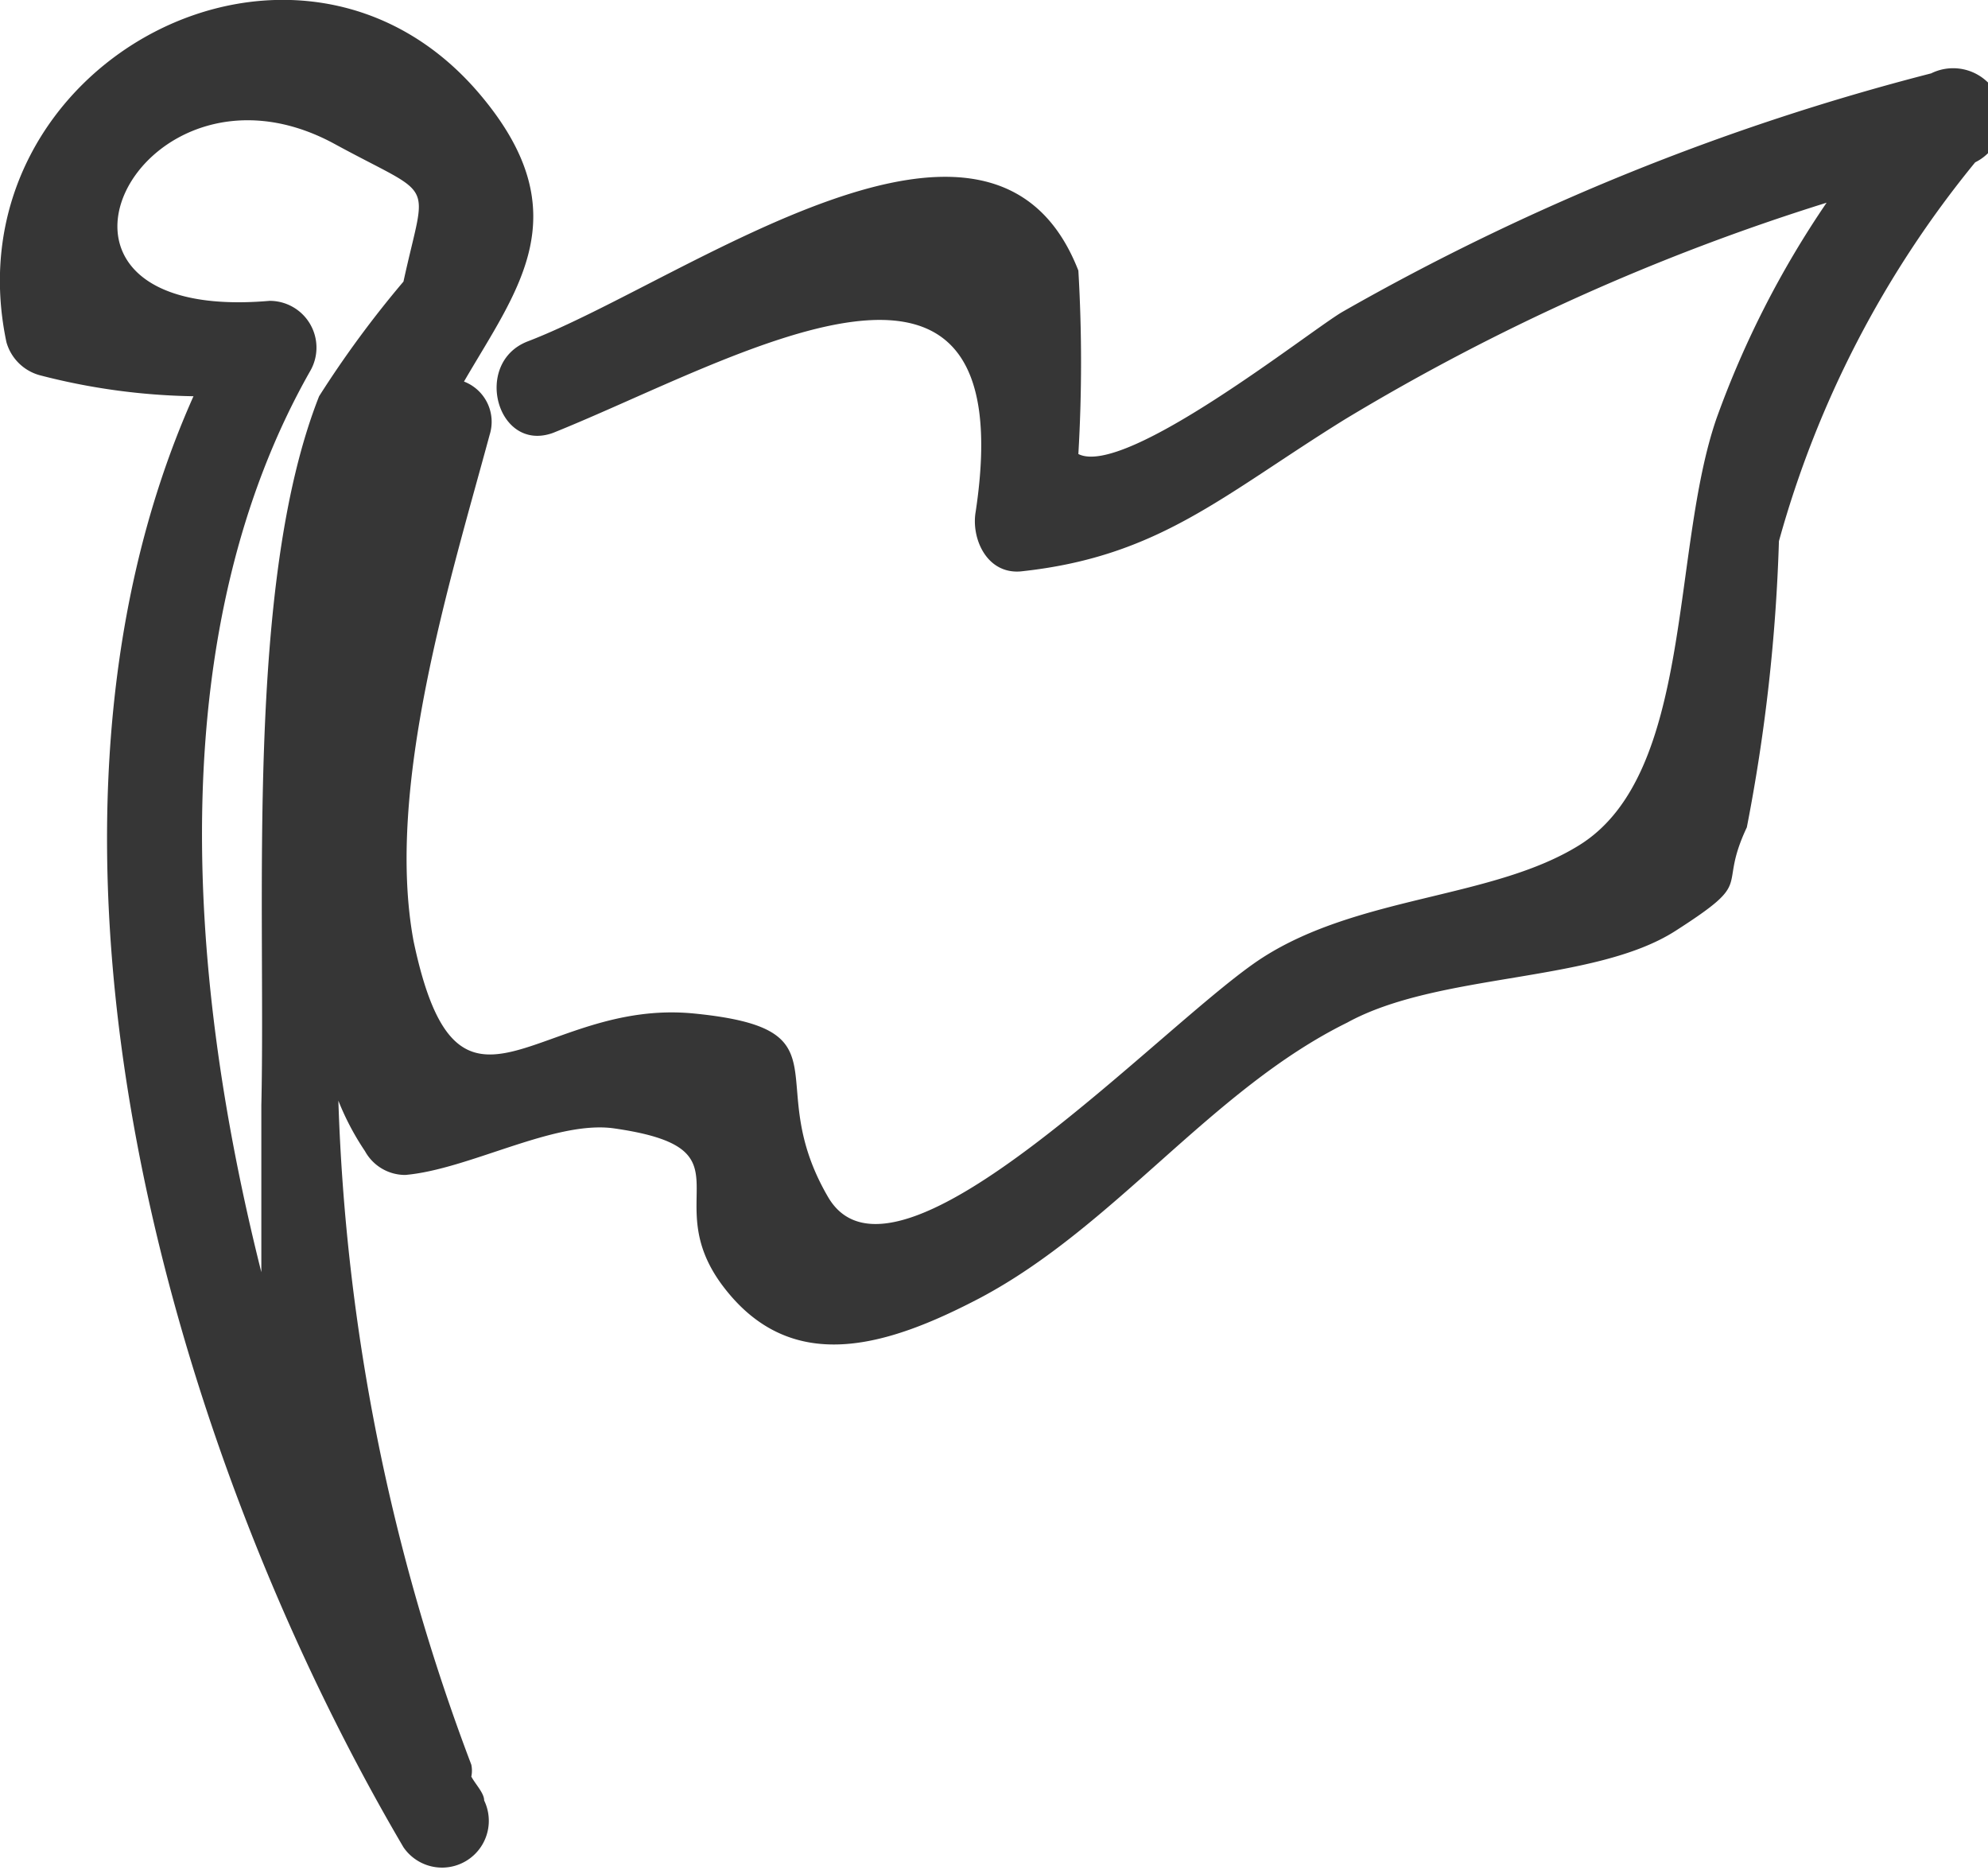 <?xml version="1.0" encoding="UTF-8"?> <svg xmlns="http://www.w3.org/2000/svg" viewBox="0 0 21.68 20.39"><defs><style>.cls-1{fill:#363636;}</style></defs><g id="Livello_2" data-name="Livello 2"><g id="fronte"><path class="cls-1" d="M21.06.8a26,26,0,0,0-6.42,2.6c-.36.21-2.37,1.81-2.88,1.55a17.1,17.1,0,0,0,0-2c-.94-2.41-4.28.11-6,.77-.61.23-.34,1.22.27,1C8,3.93,11.18,2,10.64,5.58c-.05.29.12.68.49.65,1.51-.16,2.2-.83,3.54-1.66a24,24,0,0,1,5.25-2.36,10.41,10.41,0,0,0-1.2,2.35c-.5,1.44-.25,3.87-1.49,4.65-.94.59-2.4.55-3.46,1.23s-4,3.88-4.74,2.61.25-1.83-1.46-2S5,12.59,4.51,10.26c-.31-1.67.4-3.93.83-5.52a.47.47,0,0,0-.28-.58c.58-1,1.26-1.82.2-3.1C3.27-1.35-.57.69.07,3.73a.52.52,0,0,0,.36.36,7.07,7.07,0,0,0,1.68.23C-.06,9.18,1.86,15.82,4.4,20.14a.51.51,0,0,0,.88-.51c0-.08-.09-.17-.14-.26a.32.32,0,0,0,0-.13A22.4,22.4,0,0,1,3.69,12a2.89,2.89,0,0,0,.29.55.5.5,0,0,0,.44.26c.69-.06,1.61-.59,2.26-.51,1.57.22.47.76,1.21,1.73s1.77.66,2.8.12c1.47-.78,2.52-2.27,4-3,1-.55,2.69-.43,3.58-1s.45-.43.78-1.13a19.33,19.33,0,0,0,.35-3.12,11.24,11.24,0,0,1,2.14-4.13A.51.51,0,0,0,21.06.8ZM3.38,4.05a.51.51,0,0,0-.44-.77c-3,.26-1.42-2.87.71-1.71,1.12.61,1,.35.75,1.5a11.34,11.34,0,0,0-.92,1.25c-.81,2.05-.58,5.55-.63,7.73,0,.62,0,1.23,0,1.82C2,10.49,1.81,6.82,3.38,4.05Z"></path></g></g></svg> 